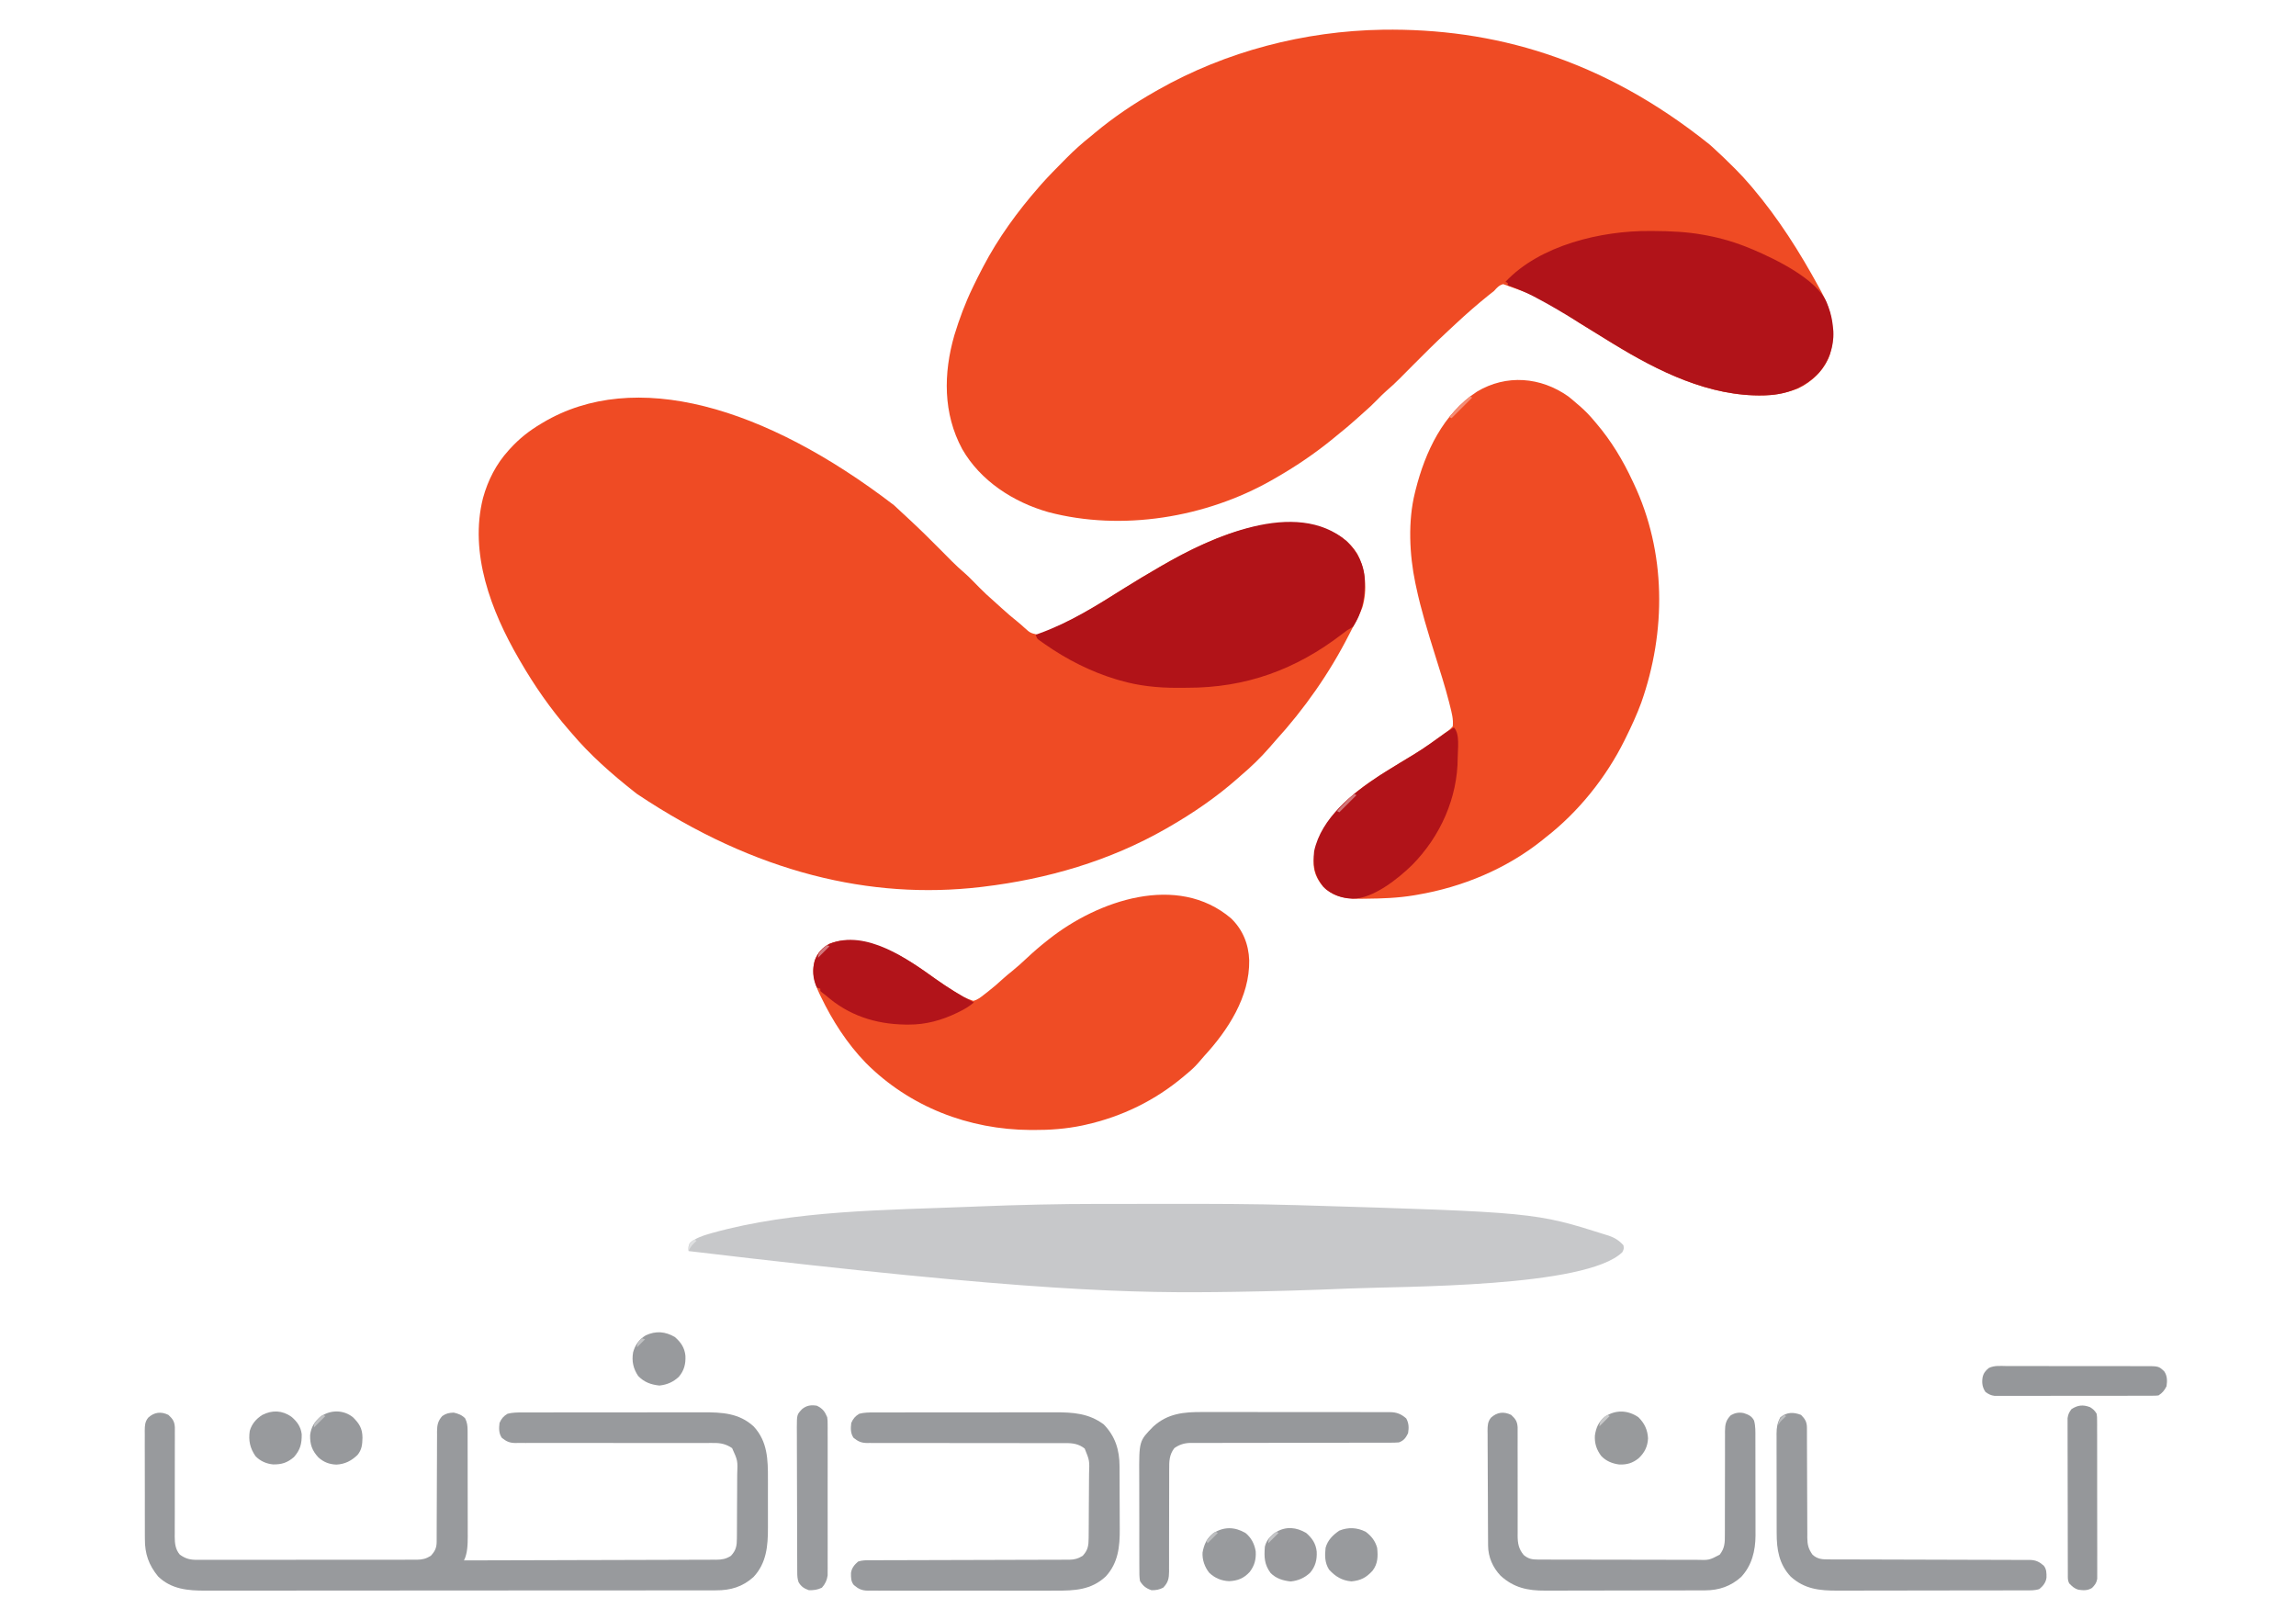<svg xmlns="http://www.w3.org/2000/svg" width="2004" height="1414"><path d="M0 0 C96.006 -1.386 191.327 24.857 285.156 100.062 C286.125 100.919 287.095 101.776 288.093 102.66 C294.226 108.184 300.12 113.927 305.968 119.75 C306.674 120.45 307.379 121.151 308.106 121.873 C312.659 126.44 316.978 131.151 321.156 136.062 C321.964 137.01 321.964 137.01 322.788 137.977 C345.488 164.813 363.928 193.926 380.718 224.75 C381.302 225.812 381.886 226.874 382.487 227.968 C392.337 246.257 395.844 263.867 390.156 284.062 C385.556 296.852 374.83 307.361 362.613 313.121 C353.85 316.478 344.541 318.713 335.156 319.062 C334.306 319.102 333.457 319.142 332.582 319.183 C285.075 320.309 240.706 298.235 201.156 274.062 C200.13 273.436 199.103 272.809 198.046 272.164 C189.239 266.778 180.455 261.353 171.685 255.907 C140.208 234.575 140.208 234.575 105.156 222.062 C101.439 223.13 99.666 225.219 97.156 228.062 C95.634 229.295 94.09 230.502 92.531 231.687 C82.615 239.675 73.024 248.028 63.727 256.727 C61.371 258.93 59.009 261.125 56.642 263.315 C46.224 272.982 36.159 282.969 26.156 293.062 C23.117 296.128 20.075 299.189 17.031 302.25 C16.357 302.932 15.683 303.614 14.988 304.317 C11.106 308.22 7.116 311.927 2.934 315.506 C0.206 317.893 -2.315 320.468 -4.844 323.062 C-8.726 326.992 -12.656 330.779 -16.864 334.363 C-19.171 336.342 -21.411 338.388 -23.657 340.437 C-28.906 345.168 -34.343 349.629 -39.844 354.062 C-40.954 354.975 -42.064 355.889 -43.172 356.804 C-59.378 370.087 -76.637 381.707 -94.844 392.062 C-95.6 392.495 -96.355 392.927 -97.133 393.373 C-154.557 425.924 -227.659 437.969 -291.844 421.062 C-322.243 412.407 -351.037 393.886 -366.983 366.076 C-383.829 334.928 -383.461 299.943 -373.857 266.64 C-369.495 252.353 -364.363 238.502 -357.844 225.062 C-357.526 224.397 -357.208 223.733 -356.881 223.048 C-354.621 218.34 -352.263 213.69 -349.844 209.062 C-349.492 208.383 -349.14 207.703 -348.777 207.003 C-335.565 181.732 -318.614 158.477 -299.844 137.062 C-299.079 136.184 -298.313 135.306 -297.524 134.402 C-291.523 127.696 -285.206 121.296 -278.869 114.911 C-277.869 113.904 -276.872 112.895 -275.876 111.885 C-269.217 105.141 -262.271 98.963 -254.844 93.062 C-253.55 91.989 -252.26 90.913 -250.973 89.832 C-234.68 76.265 -217.257 64.551 -198.844 54.062 C-197.916 53.532 -196.988 53.002 -196.032 52.457 C-136.642 18.81 -68.21 1.1 0 0 Z " fill="#EF4B24" transform="translate(1206.844,25.938)"></path><path d="M0 0 C2.086 1.917 4.162 3.845 6.232 5.78 C8.516 7.915 10.808 10.041 13.108 12.159 C22.541 20.872 31.651 29.871 40.684 38.996 C43.356 41.696 46.033 44.392 48.711 47.086 C49.301 47.684 49.89 48.282 50.498 48.898 C54.178 52.6 58 56.073 61.949 59.486 C64.041 61.316 66.018 63.231 67.965 65.215 C68.67 65.928 69.375 66.641 70.102 67.375 C71.531 68.831 72.961 70.286 74.391 71.742 C78.438 75.834 82.57 79.741 86.933 83.495 C89.359 85.587 91.706 87.76 94.059 89.934 C98.569 94.04 103.147 98.015 107.938 101.793 C109.901 103.377 111.802 105.042 113.648 106.762 C118.917 111.523 118.917 111.523 125.586 113.117 C128.441 112.34 131.028 111.33 133.693 110.047 C136.016 108.929 138.372 107.903 140.734 106.871 C161.899 97.386 181.437 84.83 201.026 72.504 C211.145 66.147 221.403 60.043 231.746 54.059 C232.505 53.617 233.264 53.176 234.046 52.721 C273.802 29.7 323.638 7.396 370.559 18.746 C384.654 22.927 396.603 29.908 404.5 42.66 C411.715 56.548 413.399 74.004 408.902 89.074 C406.661 94.86 403.849 100.316 400.942 105.788 C399.693 108.16 398.479 110.548 397.27 112.941 C380.044 146.798 358.327 177.74 332.777 205.809 C330.979 207.801 329.234 209.826 327.496 211.871 C319.92 220.56 311.541 228.619 302.746 236.059 C301.779 236.915 300.812 237.77 299.816 238.652 C281.406 254.882 261.009 268.839 239.746 281.059 C238.964 281.51 238.183 281.961 237.377 282.425 C188.297 310.53 133.723 326.393 77.746 333.059 C76.273 333.236 76.273 333.236 74.771 333.418 C-19.472 344.229 -120.228 321.652 -224.254 252.059 C-225.074 251.419 -225.894 250.78 -226.738 250.121 C-246.188 234.76 -265.246 218.04 -281.254 199.059 C-282.026 198.176 -282.798 197.293 -283.594 196.383 C-299.802 177.74 -313.905 157.431 -326.254 136.059 C-326.678 135.331 -327.102 134.604 -327.539 133.854 C-351.556 92.391 -370.853 42 -358.668 -6.262 C-354.423 -21.746 -347.111 -36.038 -336.254 -47.941 C-335.801 -48.442 -335.347 -48.943 -334.88 -49.459 C-326.911 -58.16 -318.383 -64.923 -308.254 -70.941 C-307.659 -71.301 -307.064 -71.66 -306.451 -72.03 C-226.426 -119.698 -112.87 -86.546 0 0 Z " fill="#EF4B24" transform="translate(780.254,440.941)"></path><path d="M0 0 C2.454 1.927 4.812 3.922 7.152 5.984 C7.932 6.644 8.712 7.304 9.516 7.984 C14.542 12.309 18.941 16.872 23.152 21.984 C23.568 22.472 23.984 22.96 24.413 23.462 C37.421 38.723 47.741 55.81 56.152 73.984 C56.443 74.595 56.733 75.205 57.032 75.833 C85.551 135.932 85.57 205.268 63.641 267.395 C59.778 277.882 55.108 287.975 50.152 297.984 C49.755 298.791 49.358 299.598 48.949 300.429 C32.935 332.641 8.622 362.974 -19.848 384.984 C-20.781 385.746 -21.714 386.508 -22.676 387.293 C-53.941 412.345 -92.465 428.329 -131.848 434.984 C-132.771 435.145 -133.695 435.306 -134.646 435.472 C-148.626 437.802 -162.582 438.307 -176.723 438.422 C-177.542 438.434 -178.362 438.446 -179.207 438.459 C-191.425 438.613 -202.154 437.774 -212.062 429.758 C-218.049 423.811 -222.028 416.709 -222.28 408.212 C-222.335 386.785 -210.331 369.852 -195.848 354.984 C-181.334 340.854 -163.917 330.23 -146.719 319.738 C-126.712 307.696 -126.712 307.696 -107.848 293.984 C-107.101 293.447 -106.355 292.909 -105.586 292.355 C-103.354 290.76 -103.354 290.76 -100.848 287.984 C-100.173 281.762 -101.77 275.996 -103.285 269.984 C-103.576 268.819 -103.867 267.654 -104.166 266.454 C-107.685 252.73 -112.052 239.25 -116.285 225.734 C-122.471 205.956 -128.569 186.277 -132.848 165.984 C-133.078 164.919 -133.308 163.853 -133.544 162.755 C-138.699 137.958 -140.048 108.755 -133.848 83.984 C-133.644 83.151 -133.44 82.318 -133.229 81.46 C-124.926 48.402 -109.123 14.903 -79.66 -4.203 C-54.028 -19.504 -24.057 -17.028 0 0 Z " fill="#EF4B24" transform="translate(1368.848,346.016)"></path><path d="M0 0 C10.284 9.916 15.349 22.58 15.849 36.66 C16.368 68.359 -2.69 97.689 -23.469 120.215 C-25.227 122.137 -26.896 124.098 -28.551 126.109 C-31.86 129.973 -35.575 133.183 -39.488 136.422 C-39.989 136.846 -40.491 137.27 -41.007 137.707 C-66.217 158.99 -95.06 173.062 -127.238 180.234 C-128.111 180.429 -128.985 180.624 -129.884 180.825 C-144.043 183.782 -158.184 184.809 -172.613 184.734 C-173.37 184.732 -174.128 184.73 -174.908 184.728 C-228.81 184.483 -280.591 164.56 -318.844 126.105 C-335.258 109.113 -347.886 89.407 -358.113 68.172 C-358.527 67.315 -358.941 66.458 -359.368 65.575 C-363.748 56.203 -366.292 47.006 -363.363 36.797 C-360.942 30.313 -356.681 25.34 -350.434 22.203 C-334.253 15.705 -315.714 20.737 -300.309 27.109 C-284.986 33.79 -271.247 43.346 -257.711 53.044 C-252.876 56.492 -247.959 59.769 -242.926 62.922 C-242.295 63.319 -241.665 63.716 -241.015 64.125 C-233.383 68.949 -233.383 68.949 -224.969 72.012 C-220.908 71.046 -218.04 68.536 -214.801 65.984 C-214.09 65.437 -213.378 64.89 -212.646 64.327 C-207.851 60.6 -203.276 56.688 -198.828 52.551 C-196.373 50.317 -193.83 48.245 -191.238 46.172 C-186.809 42.593 -182.632 38.821 -178.488 34.922 C-172.689 29.481 -166.76 24.319 -160.488 19.422 C-159.925 18.975 -159.361 18.529 -158.781 18.068 C-116.373 -15.423 -46.86 -39.841 0 0 Z " fill="#EF4C25" transform="translate(1074.488,801.578)"></path><path d="M0 0 C2.637 -0.001 5.275 -0.003 7.912 -0.005 C17.258 -0.015 26.605 -0.019 35.951 -0.018 C43.493 -0.018 51.035 -0.024 58.577 -0.039 C96.794 -0.108 134.989 -0.049 173.192 1.093 C173.895 1.114 174.598 1.135 175.323 1.157 C380.391 7.317 380.391 7.317 442.845 27.105 C443.901 27.429 443.901 27.429 444.98 27.761 C450.009 29.482 454.218 32.108 457.72 36.167 C458.157 39.23 458.157 39.23 456.72 42.167 C424.822 73.233 265.057 71.853 218.157 73.855 C217.439 73.886 216.721 73.916 215.981 73.948 C183.801 75.321 151.613 76.24 119.407 76.73 C118.734 76.74 118.061 76.75 117.368 76.761 C30.311 78.092 -56.813 77.079 -358.28 41.167 C-358.593 37.73 -358.593 37.73 -357.28 34.167 C-352.404 30.007 -346.48 27.901 -340.405 26.167 C-339.542 25.917 -338.678 25.667 -337.788 25.41 C-265.791 5.31 -186.13 5.49 -111.905 2.48 C-111.151 2.449 -110.397 2.418 -109.621 2.387 C-108.881 2.356 -108.14 2.326 -107.378 2.295 C-106.736 2.269 -106.094 2.243 -105.432 2.216 C-70.294 0.821 -35.167 0.006 0 0 Z " fill="#C7C8CA" transform="translate(959.28,1050.833)"></path><path d="M0 0 C3.715 3.445 5.297 5.666 5.612 10.768 C5.632 12.668 5.625 14.568 5.596 16.468 C5.602 18.03 5.602 18.03 5.608 19.624 C5.614 21.88 5.608 24.135 5.592 26.391 C5.566 29.965 5.571 33.537 5.583 37.111 C5.604 44.699 5.585 52.287 5.562 59.875 C5.541 68.663 5.537 77.451 5.563 86.239 C5.566 89.753 5.545 93.267 5.523 96.781 C5.525 98.945 5.529 101.109 5.533 103.273 C5.521 104.245 5.508 105.216 5.494 106.217 C5.537 112.02 6.043 117.476 10 122 C15.335 125.759 19.186 126.581 25.622 126.501 C26.886 126.51 26.886 126.51 28.176 126.518 C30.988 126.532 33.798 126.517 36.61 126.502 C38.63 126.505 40.651 126.511 42.672 126.518 C48.151 126.532 53.63 126.521 59.11 126.504 C64.846 126.491 70.582 126.497 76.318 126.501 C85.949 126.503 95.58 126.49 105.211 126.467 C116.345 126.44 127.479 126.438 138.614 126.45 C149.327 126.461 160.04 126.455 170.754 126.44 C175.312 126.435 179.871 126.435 184.429 126.439 C189.796 126.444 195.163 126.434 200.531 126.412 C202.5 126.407 204.47 126.406 206.44 126.411 C209.128 126.417 211.816 126.405 214.505 126.388 C215.284 126.394 216.064 126.4 216.866 126.406 C221.655 126.35 224.934 125.539 229 123 C232.702 118.998 234.123 115.992 234.131 110.58 C234.135 109.675 234.139 108.771 234.143 107.84 C234.143 106.85 234.142 105.86 234.142 104.841 C234.145 103.796 234.149 102.752 234.152 101.676 C234.16 99.406 234.165 97.135 234.169 94.865 C234.176 91.272 234.191 87.678 234.21 84.085 C234.263 73.867 234.31 63.649 234.326 53.43 C234.336 47.183 234.365 40.936 234.407 34.688 C234.42 32.307 234.425 29.925 234.422 27.544 C234.42 24.211 234.442 20.88 234.47 17.548 C234.463 16.564 234.457 15.58 234.45 14.567 C234.528 8.888 235.111 5.452 239 1 C242.599 -1.399 244.687 -1.788 249 -2 C252.944 -1.132 256.064 0.064 258.938 2.938 C260.716 6.39 261.125 9.54 261.134 13.393 C261.138 14.266 261.142 15.139 261.147 16.039 C261.146 16.989 261.146 17.939 261.145 18.918 C261.15 20.429 261.15 20.429 261.155 21.97 C261.165 25.304 261.167 28.638 261.168 31.973 C261.171 34.295 261.175 36.617 261.178 38.939 C261.184 43.812 261.186 48.685 261.185 53.558 C261.185 59.783 261.199 66.008 261.216 72.233 C261.227 77.033 261.229 81.833 261.229 86.633 C261.23 88.927 261.234 91.22 261.242 93.514 C261.252 96.735 261.249 99.955 261.243 103.176 C261.249 104.112 261.254 105.048 261.26 106.012 C261.228 112.862 261.117 120.766 258 127 C286.816 126.941 315.633 126.867 344.449 126.771 C347.851 126.76 351.253 126.749 354.655 126.738 C355.333 126.735 356.01 126.733 356.708 126.731 C367.674 126.695 378.64 126.671 389.607 126.65 C400.86 126.628 412.112 126.595 423.365 126.551 C429.685 126.527 436.006 126.509 442.326 126.502 C448.274 126.496 454.221 126.476 460.168 126.446 C462.352 126.437 464.536 126.433 466.721 126.435 C469.701 126.437 472.68 126.42 475.661 126.399 C476.526 126.404 477.392 126.408 478.284 126.413 C483.264 126.355 486.682 125.751 491 123 C495.585 118.043 496.152 114.157 496.177 107.626 C496.184 106.878 496.19 106.129 496.197 105.358 C496.217 102.881 496.228 100.403 496.238 97.926 C496.242 97.078 496.246 96.23 496.251 95.357 C496.271 90.867 496.286 86.378 496.295 81.888 C496.306 77.262 496.341 72.637 496.38 68.011 C496.407 64.445 496.415 60.879 496.418 57.312 C496.423 55.608 496.435 53.904 496.453 52.199 C496.944 39.866 496.944 39.866 492 29 C486.932 25.548 482.081 24.417 475.979 24.508 C475.213 24.503 474.447 24.499 473.657 24.494 C471.111 24.483 468.567 24.5 466.021 24.518 C464.187 24.515 462.353 24.511 460.52 24.506 C456.582 24.497 452.644 24.501 448.706 24.514 C442.478 24.535 436.251 24.524 430.023 24.51 C416.807 24.483 403.591 24.49 390.375 24.5 C376.099 24.511 361.824 24.516 347.548 24.483 C341.358 24.469 335.168 24.475 328.978 24.496 C325.128 24.505 321.279 24.498 317.429 24.486 C315.645 24.484 313.861 24.488 312.077 24.5 C309.64 24.516 307.204 24.507 304.767 24.492 C304.062 24.503 303.358 24.513 302.632 24.524 C297.658 24.456 294.844 23.094 291 20 C288.25 15.997 288.455 11.687 289 7 C290.613 3.29 292.512 1.052 296 -1 C300.148 -2.089 304.116 -2.128 308.392 -2.134 C309.127 -2.136 309.862 -2.138 310.619 -2.141 C313.077 -2.147 315.535 -2.146 317.992 -2.145 C319.757 -2.148 321.521 -2.152 323.286 -2.155 C328.078 -2.164 332.869 -2.167 337.661 -2.167 C340.658 -2.168 343.655 -2.17 346.652 -2.173 C357.118 -2.182 367.584 -2.186 378.05 -2.185 C387.787 -2.185 397.525 -2.195 407.263 -2.211 C415.635 -2.224 424.007 -2.229 432.379 -2.229 C437.374 -2.229 442.369 -2.231 447.364 -2.242 C452.068 -2.252 456.772 -2.252 461.476 -2.245 C463.194 -2.243 464.913 -2.246 466.632 -2.252 C483.072 -2.306 498.169 -1.602 510.875 10.125 C522.996 23.258 523.316 39.067 523.266 55.973 C523.267 57.588 523.269 59.204 523.271 60.819 C523.274 64.185 523.27 67.551 523.261 70.917 C523.249 75.203 523.256 79.488 523.268 83.773 C523.275 87.103 523.273 90.432 523.268 93.762 C523.266 95.341 523.268 96.92 523.273 98.499 C523.309 114.309 522.06 129.307 510.691 141.477 C501.11 150.106 490.699 153.162 477.952 153.131 C477.155 153.133 476.358 153.136 475.537 153.138 C472.861 153.143 470.185 153.142 467.509 153.14 C465.573 153.143 463.637 153.146 461.701 153.149 C456.378 153.158 451.054 153.159 445.73 153.16 C439.989 153.162 434.249 153.169 428.508 153.176 C415.955 153.19 403.401 153.196 390.847 153.2 C383.009 153.203 375.171 153.207 367.334 153.212 C345.634 153.224 323.935 153.234 302.236 153.238 C300.833 153.238 299.43 153.238 298.027 153.238 C296.621 153.238 295.215 153.239 293.809 153.239 C290.988 153.239 288.167 153.24 285.346 153.24 C284.647 153.24 283.947 153.24 283.226 153.241 C260.548 153.244 237.869 153.26 215.19 153.283 C191.205 153.308 167.221 153.322 143.236 153.323 C130.165 153.324 117.093 153.33 104.022 153.348 C92.892 153.363 81.762 153.368 70.632 153.36 C64.953 153.356 59.275 153.357 53.597 153.371 C48.396 153.384 43.196 153.383 37.995 153.37 C36.116 153.369 34.237 153.372 32.358 153.38 C17.151 153.446 2.525 152.222 -9 141 C-17.175 131.056 -20.616 121.198 -20.533 108.382 C-20.542 107.278 -20.551 106.174 -20.56 105.037 C-20.582 101.424 -20.576 97.812 -20.566 94.199 C-20.572 91.673 -20.578 89.148 -20.585 86.622 C-20.596 81.346 -20.591 76.07 -20.576 70.794 C-20.559 64.706 -20.575 58.618 -20.608 52.53 C-20.638 46.65 -20.64 40.77 -20.63 34.89 C-20.629 32.397 -20.636 29.904 -20.651 27.41 C-20.668 23.93 -20.654 20.452 -20.631 16.971 C-20.643 15.944 -20.654 14.917 -20.667 13.859 C-20.606 9.326 -20.535 6.035 -17.632 2.408 C-12.347 -2.427 -6.446 -3.139 0 0 Z " fill="#989A9D" transform="translate(147,1235)"></path><path d="M0 0 C1.403 0.006 1.403 0.006 2.834 0.013 C17.662 0.093 32.194 0.684 46.812 3.375 C47.752 3.547 48.692 3.718 49.661 3.895 C62.874 6.407 75.408 10.192 87.812 15.375 C88.884 15.821 88.884 15.821 89.978 16.276 C109.475 24.555 145.764 42.089 154.197 62.4 C154.563 63.347 154.563 63.347 154.938 64.312 C155.196 64.972 155.455 65.632 155.721 66.311 C158.06 72.551 159.251 78.732 159.812 85.375 C159.883 86.139 159.954 86.904 160.027 87.691 C160.639 100.985 156.113 113.663 147.5 123.625 C135.263 136.551 119.559 142.716 101.812 143.375 C100.963 143.415 100.114 143.455 99.238 143.496 C51.731 144.622 7.362 122.548 -32.188 98.375 C-33.214 97.749 -34.24 97.122 -35.297 96.477 C-44.105 91.091 -52.889 85.666 -61.659 80.22 C-74.121 72.487 -86.622 64.929 -99.625 58.125 C-100.6 57.612 -101.576 57.1 -102.58 56.572 C-109.596 52.976 -116.787 50.082 -124.188 47.375 C-124.188 46.715 -124.188 46.055 -124.188 45.375 C-124.847 45.045 -125.507 44.715 -126.188 44.375 C-96.241 12.305 -42.188 -0.372 0 0 Z " fill="#B11319" transform="translate(1440.188,201.625)"></path><path d="M0 0 C9.456 9.077 15.363 20.669 15.828 33.91 C16.074 48.891 13.958 61.916 5.625 74.688 C3.473 76.152 3.473 76.152 0.625 77.688 C-0.8 78.73 -2.208 79.796 -3.605 80.875 C-44.251 112.159 -87.915 128.124 -139.378 128.003 C-142.175 128 -144.971 128.024 -147.768 128.049 C-164.717 128.11 -181.429 126.385 -197.75 121.625 C-198.785 121.328 -199.819 121.03 -200.885 120.724 C-223.045 114.088 -244.109 103.396 -263.062 90.188 C-263.788 89.683 -264.514 89.178 -265.261 88.659 C-265.921 88.184 -266.582 87.708 -267.262 87.219 C-267.841 86.802 -268.421 86.385 -269.018 85.955 C-270.375 84.688 -270.375 84.688 -271.375 81.688 C-270.44 81.359 -269.506 81.03 -268.543 80.691 C-241.758 71.083 -218.069 56.219 -194.096 41.134 C-183.977 34.777 -173.719 28.672 -163.375 22.688 C-162.236 22.025 -162.236 22.025 -161.075 21.35 C-118.969 -3.032 -44.378 -37.962 0 0 Z " fill="#B11318" transform="translate(1175.375,472.312)"></path><path d="M0 0 C0.735 -0.002 1.47 -0.005 2.227 -0.007 C4.685 -0.013 7.143 -0.012 9.6 -0.012 C11.365 -0.015 13.129 -0.018 14.894 -0.022 C19.686 -0.031 24.477 -0.033 29.269 -0.034 C32.266 -0.034 35.263 -0.036 38.26 -0.039 C48.726 -0.048 59.192 -0.052 69.658 -0.052 C79.395 -0.051 89.133 -0.062 98.871 -0.077 C107.243 -0.09 115.615 -0.096 123.987 -0.095 C128.982 -0.095 133.977 -0.098 138.972 -0.108 C143.676 -0.118 148.38 -0.118 153.084 -0.111 C154.802 -0.11 156.521 -0.112 158.24 -0.118 C173.925 -0.17 187.962 0.681 200.983 10.446 C211.026 20.729 214.746 32.739 214.769 46.898 C214.774 47.641 214.779 48.383 214.784 49.148 C214.799 51.585 214.806 54.021 214.811 56.458 C214.815 57.717 214.815 57.717 214.82 59.001 C214.835 63.443 214.844 67.885 214.848 72.328 C214.854 76.886 214.878 81.443 214.906 86.001 C214.925 89.533 214.93 93.065 214.932 96.598 C214.935 98.276 214.943 99.955 214.956 101.634 C215.069 117.034 213.616 131.392 202.71 143.181 C189.975 155.016 175.504 155.583 159.067 155.522 C157.221 155.526 155.376 155.531 153.53 155.538 C148.551 155.551 143.572 155.546 138.593 155.537 C133.372 155.529 128.151 155.536 122.929 155.541 C114.171 155.546 105.413 155.539 96.655 155.525 C86.531 155.508 76.408 155.514 66.284 155.53 C57.579 155.544 48.874 155.546 40.169 155.538 C34.975 155.533 29.781 155.533 24.587 155.543 C19.71 155.551 14.834 155.545 9.958 155.528 C8.168 155.524 6.379 155.525 4.589 155.532 C2.148 155.54 -0.293 155.53 -2.734 155.515 C-3.443 155.521 -4.152 155.528 -4.882 155.535 C-10.166 155.472 -13.196 154.016 -17.142 150.634 C-19.737 147.52 -19.665 144.036 -19.615 140.13 C-19.147 135.94 -16.552 132.767 -13.392 130.134 C-9.852 128.954 -6.656 128.99 -2.972 128.996 C-2.21 128.993 -1.448 128.99 -0.663 128.987 C1.898 128.979 4.458 128.977 7.019 128.976 C8.852 128.971 10.685 128.966 12.519 128.961 C16.47 128.949 20.422 128.941 24.373 128.934 C30.622 128.924 36.87 128.904 43.118 128.881 C60.887 128.819 78.656 128.765 96.425 128.732 C106.236 128.714 116.046 128.685 125.856 128.644 C131.049 128.623 136.241 128.608 141.434 128.606 C146.318 128.603 151.203 128.588 156.087 128.561 C157.879 128.554 159.672 128.552 161.464 128.555 C163.912 128.559 166.359 128.545 168.807 128.526 C169.516 128.531 170.224 128.537 170.953 128.542 C175.559 128.481 178.69 127.54 182.608 125.134 C187.216 120.152 187.762 116.229 187.801 109.668 C187.813 108.531 187.813 108.531 187.826 107.371 C187.85 104.861 187.867 102.351 187.881 99.841 C187.889 98.552 187.889 98.552 187.898 97.238 C187.924 92.69 187.944 88.142 187.958 83.594 C187.971 79.838 187.999 76.081 188.04 72.325 C188.09 67.783 188.114 63.241 188.121 58.698 C188.128 56.972 188.143 55.245 188.167 53.518 C188.598 41.986 188.598 41.986 184.367 31.545 C179.318 27.493 174.003 26.694 167.707 26.762 C166.942 26.758 166.177 26.754 165.388 26.75 C162.839 26.741 160.291 26.753 157.743 26.765 C155.909 26.762 154.075 26.759 152.242 26.753 C148.301 26.745 144.36 26.746 140.42 26.754 C134.188 26.765 127.956 26.753 121.724 26.737 C106.249 26.701 90.774 26.695 75.298 26.697 C63.264 26.699 51.231 26.692 39.197 26.657 C33.002 26.64 26.808 26.642 20.614 26.658 C16.761 26.664 12.908 26.653 9.056 26.638 C7.27 26.634 5.484 26.637 3.698 26.648 C1.259 26.661 -1.179 26.65 -3.618 26.633 C-4.676 26.647 -4.676 26.647 -5.756 26.662 C-10.73 26.59 -13.548 25.229 -17.392 22.134 C-20.142 18.131 -19.937 13.82 -19.392 9.134 C-17.779 5.424 -15.88 3.185 -12.392 1.134 C-8.244 0.045 -4.276 0.005 0 0 Z " fill="#989A9D" transform="translate(762.392,1232.866)"></path><path d="M0 0 C3.697 3.436 5.295 5.654 5.619 10.737 C5.642 12.622 5.638 14.507 5.612 16.392 C5.617 17.426 5.623 18.459 5.629 19.523 C5.642 22.931 5.622 26.338 5.602 29.746 C5.607 32.12 5.615 34.493 5.626 36.867 C5.649 43.113 5.644 49.359 5.632 55.605 C5.614 65.599 5.624 75.592 5.658 85.586 C5.664 89.073 5.651 92.56 5.636 96.047 C5.639 98.191 5.642 100.335 5.647 102.478 C5.638 103.444 5.628 104.41 5.619 105.405 C5.658 112.095 6.513 117.032 10.938 122.312 C15.079 125.701 18.08 126.252 23.432 126.267 C24.398 126.274 24.398 126.274 25.383 126.281 C27.538 126.294 29.692 126.292 31.847 126.291 C33.393 126.297 34.939 126.303 36.485 126.311 C40.683 126.329 44.881 126.333 49.08 126.335 C51.704 126.336 54.328 126.34 56.952 126.346 C66.109 126.364 75.265 126.372 84.422 126.371 C92.953 126.369 101.484 126.39 110.014 126.422 C117.342 126.448 124.669 126.459 131.997 126.458 C136.372 126.457 140.746 126.463 145.121 126.484 C149.238 126.503 153.354 126.504 157.47 126.489 C158.978 126.487 160.486 126.492 161.994 126.504 C172.769 126.82 172.769 126.82 182 122 C186.44 116.307 186.569 111.424 186.498 104.371 C186.504 103.324 186.509 102.278 186.515 101.2 C186.524 98.937 186.524 96.674 186.516 94.412 C186.504 90.83 186.515 87.25 186.532 83.669 C186.559 77.361 186.565 71.054 186.563 64.746 C186.561 54.643 186.575 44.54 186.619 34.437 C186.629 30.909 186.62 27.381 186.61 23.853 C186.616 21.692 186.623 19.531 186.631 17.371 C186.623 16.39 186.616 15.409 186.608 14.398 C186.653 8.337 187.324 4.676 191.75 0.25 C195.468 -1.815 198.93 -2.46 203.125 -1.527 C207.141 -0.176 210.027 1.054 212 5 C213.349 9.884 213.148 14.824 213.145 19.848 C213.149 20.836 213.152 21.824 213.155 22.841 C213.165 26.105 213.167 29.369 213.168 32.633 C213.171 34.909 213.175 37.184 213.178 39.46 C213.184 44.233 213.186 49.006 213.185 53.779 C213.185 59.875 213.199 65.971 213.216 72.067 C213.227 76.77 213.229 81.473 213.229 86.176 C213.23 88.422 213.234 90.669 213.242 92.915 C213.252 96.068 213.249 99.222 213.243 102.375 C213.249 103.291 213.254 104.207 213.26 105.15 C213.196 118.564 210.104 131.422 200.688 141.477 C191.729 149.564 181.371 153.11 169.399 153.14 C168.749 153.143 168.099 153.146 167.429 153.149 C165.259 153.158 163.089 153.16 160.919 153.161 C159.36 153.166 157.801 153.171 156.242 153.176 C152.01 153.189 147.778 153.196 143.547 153.2 C140.899 153.203 138.252 153.207 135.605 153.212 C127.312 153.225 119.02 153.235 110.727 153.239 C101.173 153.243 91.62 153.261 82.066 153.29 C74.67 153.312 67.273 153.322 59.877 153.323 C55.465 153.324 51.053 153.33 46.642 153.348 C42.487 153.364 38.332 153.366 34.177 153.358 C32.659 153.357 31.142 153.361 29.624 153.371 C14.41 153.465 2.235 150.857 -9.25 140.375 C-16.082 133.183 -20.087 124.053 -20.154 114.149 C-20.163 113.2 -20.171 112.251 -20.18 111.273 C-20.184 110.244 -20.188 109.215 -20.193 108.155 C-20.201 107.061 -20.209 105.968 -20.218 104.842 C-20.242 101.229 -20.259 97.617 -20.273 94.004 C-20.279 92.769 -20.284 91.535 -20.29 90.263 C-20.314 84.405 -20.333 78.548 -20.346 72.691 C-20.361 65.941 -20.396 59.191 -20.448 52.441 C-20.491 46.585 -20.507 40.728 -20.513 34.871 C-20.52 32.384 -20.535 29.896 -20.559 27.409 C-20.591 23.93 -20.591 20.453 -20.583 16.975 C-20.6 15.948 -20.616 14.92 -20.633 13.862 C-20.594 9.326 -20.541 6.038 -17.635 2.408 C-12.347 -2.424 -6.448 -3.14 0 0 Z " fill="#97999C" transform="translate(1319,1235)"></path><path d="M0 0 C5.44 5.44 3.297 19.094 3.318 26.26 C3.292 61.341 -11.809 95.041 -36.438 120 C-48.588 131.882 -70.433 149.415 -88.25 149.438 C-98.055 149.179 -106.967 145.987 -114 139 C-121.725 129.262 -123.274 120.158 -122 108 C-115.714 78.826 -88.56 57.499 -65 42 C-59.012 38.162 -52.942 34.457 -46.871 30.753 C-28.143 19.479 -28.143 19.479 -10.359 6.809 C-7.051 4.272 -3.579 2.133 0 0 Z " fill="#B11319" transform="translate(1269,635)"></path><path d="M0 0 C3.61 3.61 5.123 6.265 5.131 11.294 C5.135 12.195 5.139 13.096 5.143 14.025 C5.143 15.017 5.142 16.008 5.142 17.03 C5.147 18.594 5.147 18.594 5.152 20.189 C5.16 22.459 5.165 24.729 5.169 26.999 C5.176 30.592 5.191 34.186 5.21 37.779 C5.263 47.999 5.31 58.219 5.326 68.439 C5.336 74.686 5.365 80.932 5.407 87.178 C5.42 89.559 5.425 91.939 5.422 94.32 C5.42 97.655 5.442 100.988 5.47 104.323 C5.463 105.305 5.457 106.286 5.45 107.297 C5.533 113.394 6.449 117.002 10 122 C14.445 126.041 18.701 126.147 24.464 126.138 C25.614 126.142 25.614 126.142 26.788 126.147 C29.365 126.155 31.942 126.156 34.519 126.158 C36.364 126.162 38.208 126.168 40.053 126.173 C44.029 126.184 48.005 126.193 51.981 126.199 C58.267 126.21 64.553 126.23 70.838 126.252 C88.714 126.314 106.59 126.368 124.465 126.401 C134.335 126.42 144.204 126.449 154.073 126.489 C159.298 126.51 164.522 126.526 169.746 126.528 C174.66 126.53 179.573 126.546 184.486 126.573 C186.29 126.58 188.094 126.582 189.898 126.578 C192.359 126.575 194.82 126.589 197.282 126.608 C198.354 126.6 198.354 126.6 199.448 126.591 C204.751 126.662 207.79 128.105 211.75 131.5 C214.345 134.613 214.273 138.097 214.223 142.004 C213.761 146.146 211.189 149.448 208 152 C204.244 153.315 200.391 153.145 196.463 153.14 C195.7 153.143 194.937 153.146 194.151 153.149 C191.594 153.158 189.036 153.16 186.479 153.161 C184.645 153.166 182.812 153.171 180.979 153.176 C175.995 153.189 171.011 153.196 166.027 153.2 C162.91 153.203 159.794 153.207 156.678 153.212 C146.919 153.225 137.161 153.235 127.403 153.239 C116.153 153.243 104.904 153.261 93.655 153.29 C84.951 153.312 76.248 153.322 67.545 153.323 C62.351 153.324 57.157 153.33 51.963 153.348 C47.071 153.364 42.18 153.366 37.288 153.358 C35.499 153.357 33.711 153.361 31.923 153.371 C16.314 153.453 3.006 152.117 -9.066 141.117 C-19.198 130.307 -21.313 117.573 -21.275 103.224 C-21.28 102.209 -21.285 101.195 -21.29 100.149 C-21.304 96.834 -21.303 93.519 -21.301 90.203 C-21.305 87.881 -21.309 85.56 -21.314 83.238 C-21.321 78.39 -21.321 73.542 -21.316 68.694 C-21.31 62.488 -21.327 56.282 -21.35 50.076 C-21.365 45.289 -21.366 40.502 -21.363 35.715 C-21.363 33.426 -21.368 31.138 -21.378 28.849 C-21.391 25.652 -21.384 22.456 -21.372 19.259 C-21.38 18.319 -21.388 17.38 -21.395 16.412 C-21.351 10.85 -20.687 6.909 -18 2 C-12.146 -2.503 -6.751 -2.557 0 0 Z " fill="#989A9D" transform="translate(1572,1235)"></path><path d="M0 0 C1.844 -0.004 3.689 -0.009 5.533 -0.016 C10.504 -0.03 15.474 -0.019 20.445 -0.003 C25.66 0.011 30.876 0.005 36.091 0.001 C44.839 -0.001 53.587 0.012 62.335 0.035 C72.443 0.062 82.552 0.063 92.66 0.052 C102.403 0.041 112.146 0.047 121.888 0.061 C126.028 0.067 130.168 0.067 134.308 0.062 C139.178 0.057 144.047 0.068 148.917 0.089 C150.703 0.095 152.489 0.095 154.275 0.09 C156.714 0.084 159.152 0.097 161.59 0.114 C162.295 0.108 163.001 0.102 163.727 0.096 C169.501 0.17 173.405 1.802 177.737 5.564 C180.117 9.868 180.131 13.691 179.362 18.502 C177.316 22.592 175.646 24.923 171.362 26.502 C168.803 26.69 166.355 26.77 163.797 26.753 C163.032 26.756 162.266 26.759 161.478 26.762 C158.91 26.77 156.344 26.763 153.777 26.757 C151.937 26.76 150.097 26.764 148.257 26.768 C144.294 26.776 140.33 26.778 136.366 26.776 C130.096 26.773 123.827 26.788 117.557 26.805 C99.727 26.852 81.897 26.876 64.068 26.883 C54.222 26.886 44.376 26.904 34.53 26.938 C28.3 26.958 22.07 26.96 15.84 26.949 C11.959 26.947 8.078 26.961 4.197 26.979 C2.4 26.985 0.604 26.983 -1.192 26.974 C-3.651 26.963 -6.108 26.977 -8.566 26.996 C-9.272 26.987 -9.977 26.978 -10.704 26.969 C-16.002 27.05 -20.334 28.458 -24.638 31.502 C-29.084 37.179 -29.207 43.186 -29.137 50.153 C-29.142 51.19 -29.148 52.226 -29.153 53.295 C-29.163 55.533 -29.163 57.772 -29.155 60.011 C-29.142 63.554 -29.154 67.097 -29.171 70.64 C-29.198 76.88 -29.203 83.12 -29.202 89.361 C-29.2 99.359 -29.214 109.357 -29.257 119.355 C-29.267 122.846 -29.258 126.336 -29.249 129.827 C-29.255 131.964 -29.262 134.101 -29.27 136.239 C-29.262 137.209 -29.254 138.179 -29.246 139.178 C-29.292 145.206 -30.02 148.786 -34.326 153.252 C-37.655 155.051 -40.899 155.617 -44.638 155.502 C-49.383 153.859 -52.037 151.777 -54.638 147.502 C-55.239 143.896 -55.195 140.325 -55.172 136.676 C-55.18 135.584 -55.189 134.492 -55.198 133.367 C-55.221 129.756 -55.214 126.145 -55.205 122.533 C-55.21 120.015 -55.216 117.498 -55.224 114.98 C-55.234 109.697 -55.23 104.415 -55.215 99.133 C-55.198 93.056 -55.214 86.98 -55.246 80.904 C-55.276 75.032 -55.278 69.161 -55.269 63.289 C-55.268 60.805 -55.275 58.32 -55.289 55.836 C-55.443 25.268 -55.443 25.268 -43.013 12.654 C-30.343 1.172 -16.361 -0.097 0 0 Z " fill="#96989B" transform="translate(1049.638,1232.498)"></path><path d="M0 0 C10.6 7.559 21.67 14.356 33.216 20.374 C29.385 23.669 25.35 26.078 20.841 28.311 C19.795 28.83 19.795 28.83 18.728 29.36 C5.239 35.884 -8.689 39.775 -23.721 39.686 C-24.718 39.681 -25.715 39.676 -26.743 39.671 C-52.796 39.267 -76.091 31.661 -95.784 14.374 C-96.709 13.667 -97.635 12.961 -98.588 12.233 C-99.313 11.619 -100.037 11.006 -100.784 10.374 C-100.784 9.714 -100.784 9.054 -100.784 8.374 C-101.774 8.044 -102.764 7.714 -103.784 7.374 C-107.403 -0.133 -107.915 -8.314 -105.659 -16.251 C-103.237 -22.735 -98.976 -27.708 -92.729 -30.845 C-60.783 -43.675 -24.429 -17.498 0 0 Z " fill="#B2141A" transform="translate(816.784,854.626)"></path><path d="M0 0 C5.009 2.457 6.871 4.93 9 10 C9.378 12.924 9.378 12.924 9.381 16.034 C9.389 17.22 9.398 18.406 9.407 19.628 C9.401 20.915 9.394 22.203 9.388 23.529 C9.392 24.91 9.398 26.29 9.404 27.67 C9.418 31.408 9.413 35.145 9.403 38.883 C9.395 42.8 9.402 46.717 9.407 50.634 C9.413 57.211 9.405 63.788 9.391 70.365 C9.375 77.962 9.38 85.559 9.397 93.156 C9.41 99.686 9.412 106.216 9.404 112.746 C9.4 116.643 9.399 120.54 9.409 124.436 C9.418 128.101 9.412 131.764 9.394 135.429 C9.388 137.41 9.397 139.391 9.407 141.372 C9.398 142.558 9.39 143.744 9.381 144.966 C9.38 145.992 9.379 147.019 9.378 148.076 C8.831 152.305 7.219 155.641 4.375 158.812 C0.693 160.654 -2.9 161.121 -7 161 C-11.229 159.512 -13.706 157.864 -16 154 C-17.053 150.842 -17.133 148.605 -17.147 145.289 C-17.154 144.098 -17.161 142.908 -17.169 141.682 C-17.172 140.374 -17.174 139.067 -17.177 137.719 C-17.183 136.33 -17.19 134.94 -17.197 133.55 C-17.218 128.985 -17.228 124.42 -17.238 119.855 C-17.242 118.283 -17.246 116.711 -17.251 115.139 C-17.27 107.754 -17.284 100.368 -17.292 92.983 C-17.302 84.46 -17.328 75.937 -17.369 67.414 C-17.399 60.824 -17.414 54.235 -17.417 47.645 C-17.419 43.71 -17.428 39.775 -17.453 35.841 C-17.477 32.138 -17.481 28.436 -17.471 24.733 C-17.47 22.73 -17.489 20.727 -17.509 18.725 C-17.445 7.765 -17.445 7.765 -13 3 C-9.051 -0.291 -4.997 -0.872 0 0 Z " fill="#999B9E" transform="translate(713,1227)"></path><path d="M0 0 C2.817 1.793 4.058 2.913 5.75 5.75 C6.13 8.524 6.13 8.524 6.138 11.778 C6.148 13.013 6.157 14.248 6.168 15.521 C6.163 16.887 6.159 18.253 6.154 19.619 C6.16 21.06 6.167 22.5 6.175 23.941 C6.193 27.852 6.192 31.763 6.186 35.674 C6.183 38.94 6.189 42.205 6.195 45.471 C6.209 53.175 6.207 60.878 6.196 68.582 C6.185 76.529 6.199 84.476 6.225 92.423 C6.248 99.247 6.254 106.07 6.248 112.894 C6.245 116.97 6.247 121.045 6.265 125.12 C6.28 128.952 6.276 132.784 6.257 136.617 C6.254 138.022 6.257 139.428 6.267 140.834 C6.28 142.754 6.266 144.675 6.251 146.595 C6.251 147.669 6.251 148.743 6.251 149.85 C5.627 153.465 4.261 155.125 1.75 157.75 C-2.095 160.167 -5.665 159.964 -10.027 159.367 C-13.7 158.347 -15.605 156.461 -18.25 153.75 C-19.586 151.077 -19.382 149.033 -19.39 146.038 C-19.396 144.823 -19.402 143.607 -19.408 142.355 C-19.409 141 -19.41 139.646 -19.411 138.292 C-19.416 136.871 -19.421 135.45 -19.426 134.03 C-19.439 130.164 -19.446 126.298 -19.45 122.432 C-19.453 120.018 -19.457 117.603 -19.462 115.189 C-19.475 107.636 -19.485 100.084 -19.489 92.531 C-19.493 83.809 -19.511 75.087 -19.54 66.366 C-19.562 59.627 -19.572 52.888 -19.573 46.149 C-19.574 42.123 -19.58 38.097 -19.598 34.071 C-19.614 30.283 -19.616 26.495 -19.608 22.707 C-19.607 21.318 -19.611 19.928 -19.621 18.539 C-19.634 16.64 -19.626 14.741 -19.617 12.843 C-19.619 11.781 -19.62 10.718 -19.622 9.624 C-19.191 6.293 -18.236 4.439 -16.25 1.75 C-10.804 -1.839 -6.09 -2.342 0 0 Z " fill="#95979A" transform="translate(1824.25,1228.25)"></path><path d="M0 0 C1.42 -0.005 2.839 -0.012 4.259 -0.022 C8.104 -0.04 11.949 -0.027 15.794 -0.008 C19.823 0.009 23.852 -0 27.881 -0.005 C34.647 -0.01 41.412 0.006 48.177 0.034 C55.992 0.066 63.807 0.066 71.622 0.049 C79.149 0.033 86.675 0.04 94.201 0.057 C97.401 0.064 100.6 0.063 103.799 0.055 C107.568 0.048 111.337 0.06 115.106 0.087 C116.487 0.094 117.869 0.094 119.25 0.087 C132.222 0.027 132.222 0.027 137.104 4.631 C139.835 8.626 139.776 12.957 139.104 17.631 C137.099 21.434 135.677 23.249 132.104 25.631 C129.468 25.886 129.468 25.886 126.234 25.892 C125.008 25.899 123.783 25.906 122.52 25.913 C121.16 25.911 119.8 25.908 118.44 25.906 C117.009 25.91 115.578 25.915 114.148 25.921 C110.259 25.935 106.371 25.935 102.482 25.933 C99.237 25.932 95.991 25.936 92.746 25.941 C85.088 25.952 77.431 25.953 69.774 25.947 C61.874 25.941 53.975 25.953 46.075 25.974 C39.294 25.992 32.512 25.998 25.731 25.995 C21.68 25.993 17.63 25.996 13.579 26.009 C9.769 26.022 5.959 26.02 2.149 26.007 C0.751 26.005 -0.646 26.007 -2.044 26.016 C-3.954 26.026 -5.863 26.016 -7.773 26.005 C-9.375 26.006 -9.375 26.006 -11.009 26.006 C-14.323 25.576 -16.205 24.576 -18.896 22.631 C-21.643 18.727 -22.22 14.592 -21.459 9.944 C-20.723 6.318 -18.926 4.023 -16.044 1.71 C-11.152 -0.747 -5.356 -0.049 0 0 Z " fill="#95979A" transform="translate(1751.896,1192.369)"></path><path d="M0 0 C5.11 4.135 7.913 9.563 9 16 C9.428 23.05 8.064 28.402 3.789 34.055 C-1.386 39.682 -6.643 41.781 -14.262 42.129 C-20.986 41.812 -26.572 39.474 -31.492 34.863 C-35.486 29.927 -37.779 23.44 -37.379 17.07 C-36.109 10.131 -33.628 4.481 -27.918 0.184 C-18.603 -5.565 -9.481 -5.368 0 0 Z " fill="#989A9D" transform="translate(1087,1338)"></path><path d="M0 0 C5.341 5.222 8.049 11.004 8.438 18.438 C8.128 25.638 5.386 31.069 0.125 35.938 C-5.11 40.102 -9.926 41.499 -16.566 41.309 C-22.69 40.532 -28.172 38.353 -32.438 33.812 C-36.525 28.355 -38.356 22.756 -37.938 15.938 C-36.914 9.061 -34.703 4.06 -29.25 -0.375 C-20 -6.65 -9.222 -6.316 0 0 Z " fill="#989A9C" transform="translate(1430,1237)"></path><path d="M0 0 C5.279 4.569 8.487 9.254 9.246 16.277 C9.607 23.378 8.168 29.327 3.457 34.789 C-1.486 39.382 -6.765 41.647 -13.438 42.375 C-20.852 41.595 -26.753 39.491 -32 34 C-36.3 27.577 -37.702 21.102 -36.438 13.5 C-34.774 7.078 -31.083 1.975 -25.375 -1.438 C-16.593 -5.503 -8.377 -4.876 0 0 Z " fill="#989A9D" transform="translate(589,1167)"></path><path d="M0 0 C5.279 4.569 8.487 9.254 9.246 16.277 C9.607 23.378 8.168 29.327 3.457 34.789 C-1.486 39.382 -6.765 41.647 -13.438 42.375 C-20.154 41.668 -26.133 39.867 -31 35 C-36.509 27.501 -36.698 21.12 -36 12 C-34.525 6.017 -31.013 2.586 -26.008 -0.812 C-17.363 -5.925 -8.445 -4.916 0 0 Z " fill="#98999C" transform="translate(1140,1338)"></path><path d="M0 0 C4.968 4.127 8.314 8.752 9.09 15.289 C9.201 23.75 7.86 28.873 2.316 35.27 C-3.507 40.241 -8.342 41.775 -15.871 41.676 C-21.766 41.133 -27.167 38.757 -31.246 34.457 C-36.053 27.459 -37.476 20.854 -36.246 12.457 C-34.476 6.251 -30.642 1.891 -25.246 -1.543 C-16.664 -5.914 -7.917 -5.55 0 0 Z " fill="#989A9D" transform="translate(254.246,1236.543)"></path><path d="M0 0 C5.562 5.511 8.288 9.762 8.375 17.75 C8.264 23.71 7.888 28.331 4 33 C-1.391 38.115 -6.834 40.961 -14.312 41.375 C-20.457 41.189 -25.457 39.277 -30.051 35.164 C-35.619 29.146 -37.518 23.763 -37.309 15.59 C-36.461 8.476 -33.309 3.601 -27.781 -0.809 C-19.213 -6.54 -8.145 -6.508 0 0 Z " fill="#97999C" transform="translate(308,1237)"></path><path d="M0 0 C4.985 3.725 8.315 7.953 10 14 C10.818 21.406 10.654 27.937 6 34 C0.549 39.971 -4.302 42.573 -12.438 43.312 C-20.679 42.59 -26.452 39.11 -32 33 C-35.722 27.069 -35.789 20.805 -35 14 C-33.205 7.341 -28.602 2.801 -23 -1 C-15.181 -4.155 -7.503 -3.751 0 0 Z " fill="#989A9D" transform="translate(1192,1337)"></path><path d="M0 0 C0.66 0.33 1.32 0.66 2 1 C-3.94 6.94 -9.88 12.88 -16 19 C-16.66 18.67 -17.32 18.34 -18 18 C-12.374 11.509 -6.559 5.551 0 0 Z " fill="#F48D75" transform="translate(1283,346)"></path><path d="M0 0 C0.66 0.33 1.32 0.66 2 1 C-2.95 5.95 -7.9 10.9 -13 16 C-13.66 15.67 -14.32 15.34 -15 15 C-10.399 9.464 -5.536 4.601 0 0 Z " fill="#D17478" transform="translate(1182,693)"></path><path d="M0 0 C0.66 0.33 1.32 0.66 2 1 C-1.3 4.3 -4.6 7.6 -8 11 C-8 7.455 -7.406 6.94 -5.125 4.375 C-4.591 3.764 -4.058 3.153 -3.508 2.523 C-2 1 -2 1 0 0 Z " fill="#BFC0C2" transform="translate(282,1235)"></path><path d="M0 0 C0.66 0.33 1.32 0.66 2 1 C-1.3 4.3 -4.6 7.6 -8 11 C-8 6.678 -5.851 5.116 -3 2 C-2.01 1.34 -1.02 0.68 0 0 Z " fill="#D3787C" transform="translate(722,825)"></path><path d="M0 0 C0.66 0.33 1.32 0.66 2 1 C-0.97 3.97 -3.94 6.94 -7 10 C-7.33 9.34 -7.66 8.68 -8 8 C-7.046 6.851 -6.086 5.706 -5.125 4.562 C-4.591 3.924 -4.058 3.286 -3.508 2.629 C-2 1 -2 1 0 0 Z " fill="#BDBEC0" transform="translate(1061,1337)"></path><path d="M0 0 C0.66 0.33 1.32 0.66 2 1 C-0.97 3.97 -3.94 6.94 -7 10 C-7 6.044 -5.595 4.891 -3 2 C-2.01 1.34 -1.02 0.68 0 0 Z " fill="#C4C5C7" transform="translate(1114,1337)"></path><path d="M0 0 C0.66 0.33 1.32 0.66 2 1 C-0.97 3.97 -3.94 6.94 -7 10 C-7 6.044 -5.595 4.891 -3 2 C-2.01 1.34 -1.02 0.68 0 0 Z " fill="#C8C9CA" transform="translate(1403,1235)"></path><path d="M0 0 C0.99 0.33 1.98 0.66 3 1 C0.69 3.31 -1.62 5.62 -4 8 C-4 4.092 -2.494 2.884 0 0 Z " fill="#C0C1C3" transform="translate(560,1168)"></path><path d="M0 0 C0.66 0.33 1.32 0.66 2 1 C1.216 1.742 0.432 2.485 -0.375 3.25 C-2.565 5.544 -3.827 7.122 -5 10 C-4.508 3.477 -4.508 3.477 -1.938 1.062 C-0.978 0.537 -0.978 0.537 0 0 Z " fill="#DFE0E1" transform="translate(606,1082)"></path><path d="M0 0 C0.66 0.33 1.32 0.66 2 1 C1.216 1.763 0.432 2.526 -0.375 3.312 C-3.073 5.909 -3.073 5.909 -5 9 C-4.521 4.686 -3.254 2.834 0 0 Z " fill="#BCBEC0" transform="translate(1557,1235)"></path></svg>